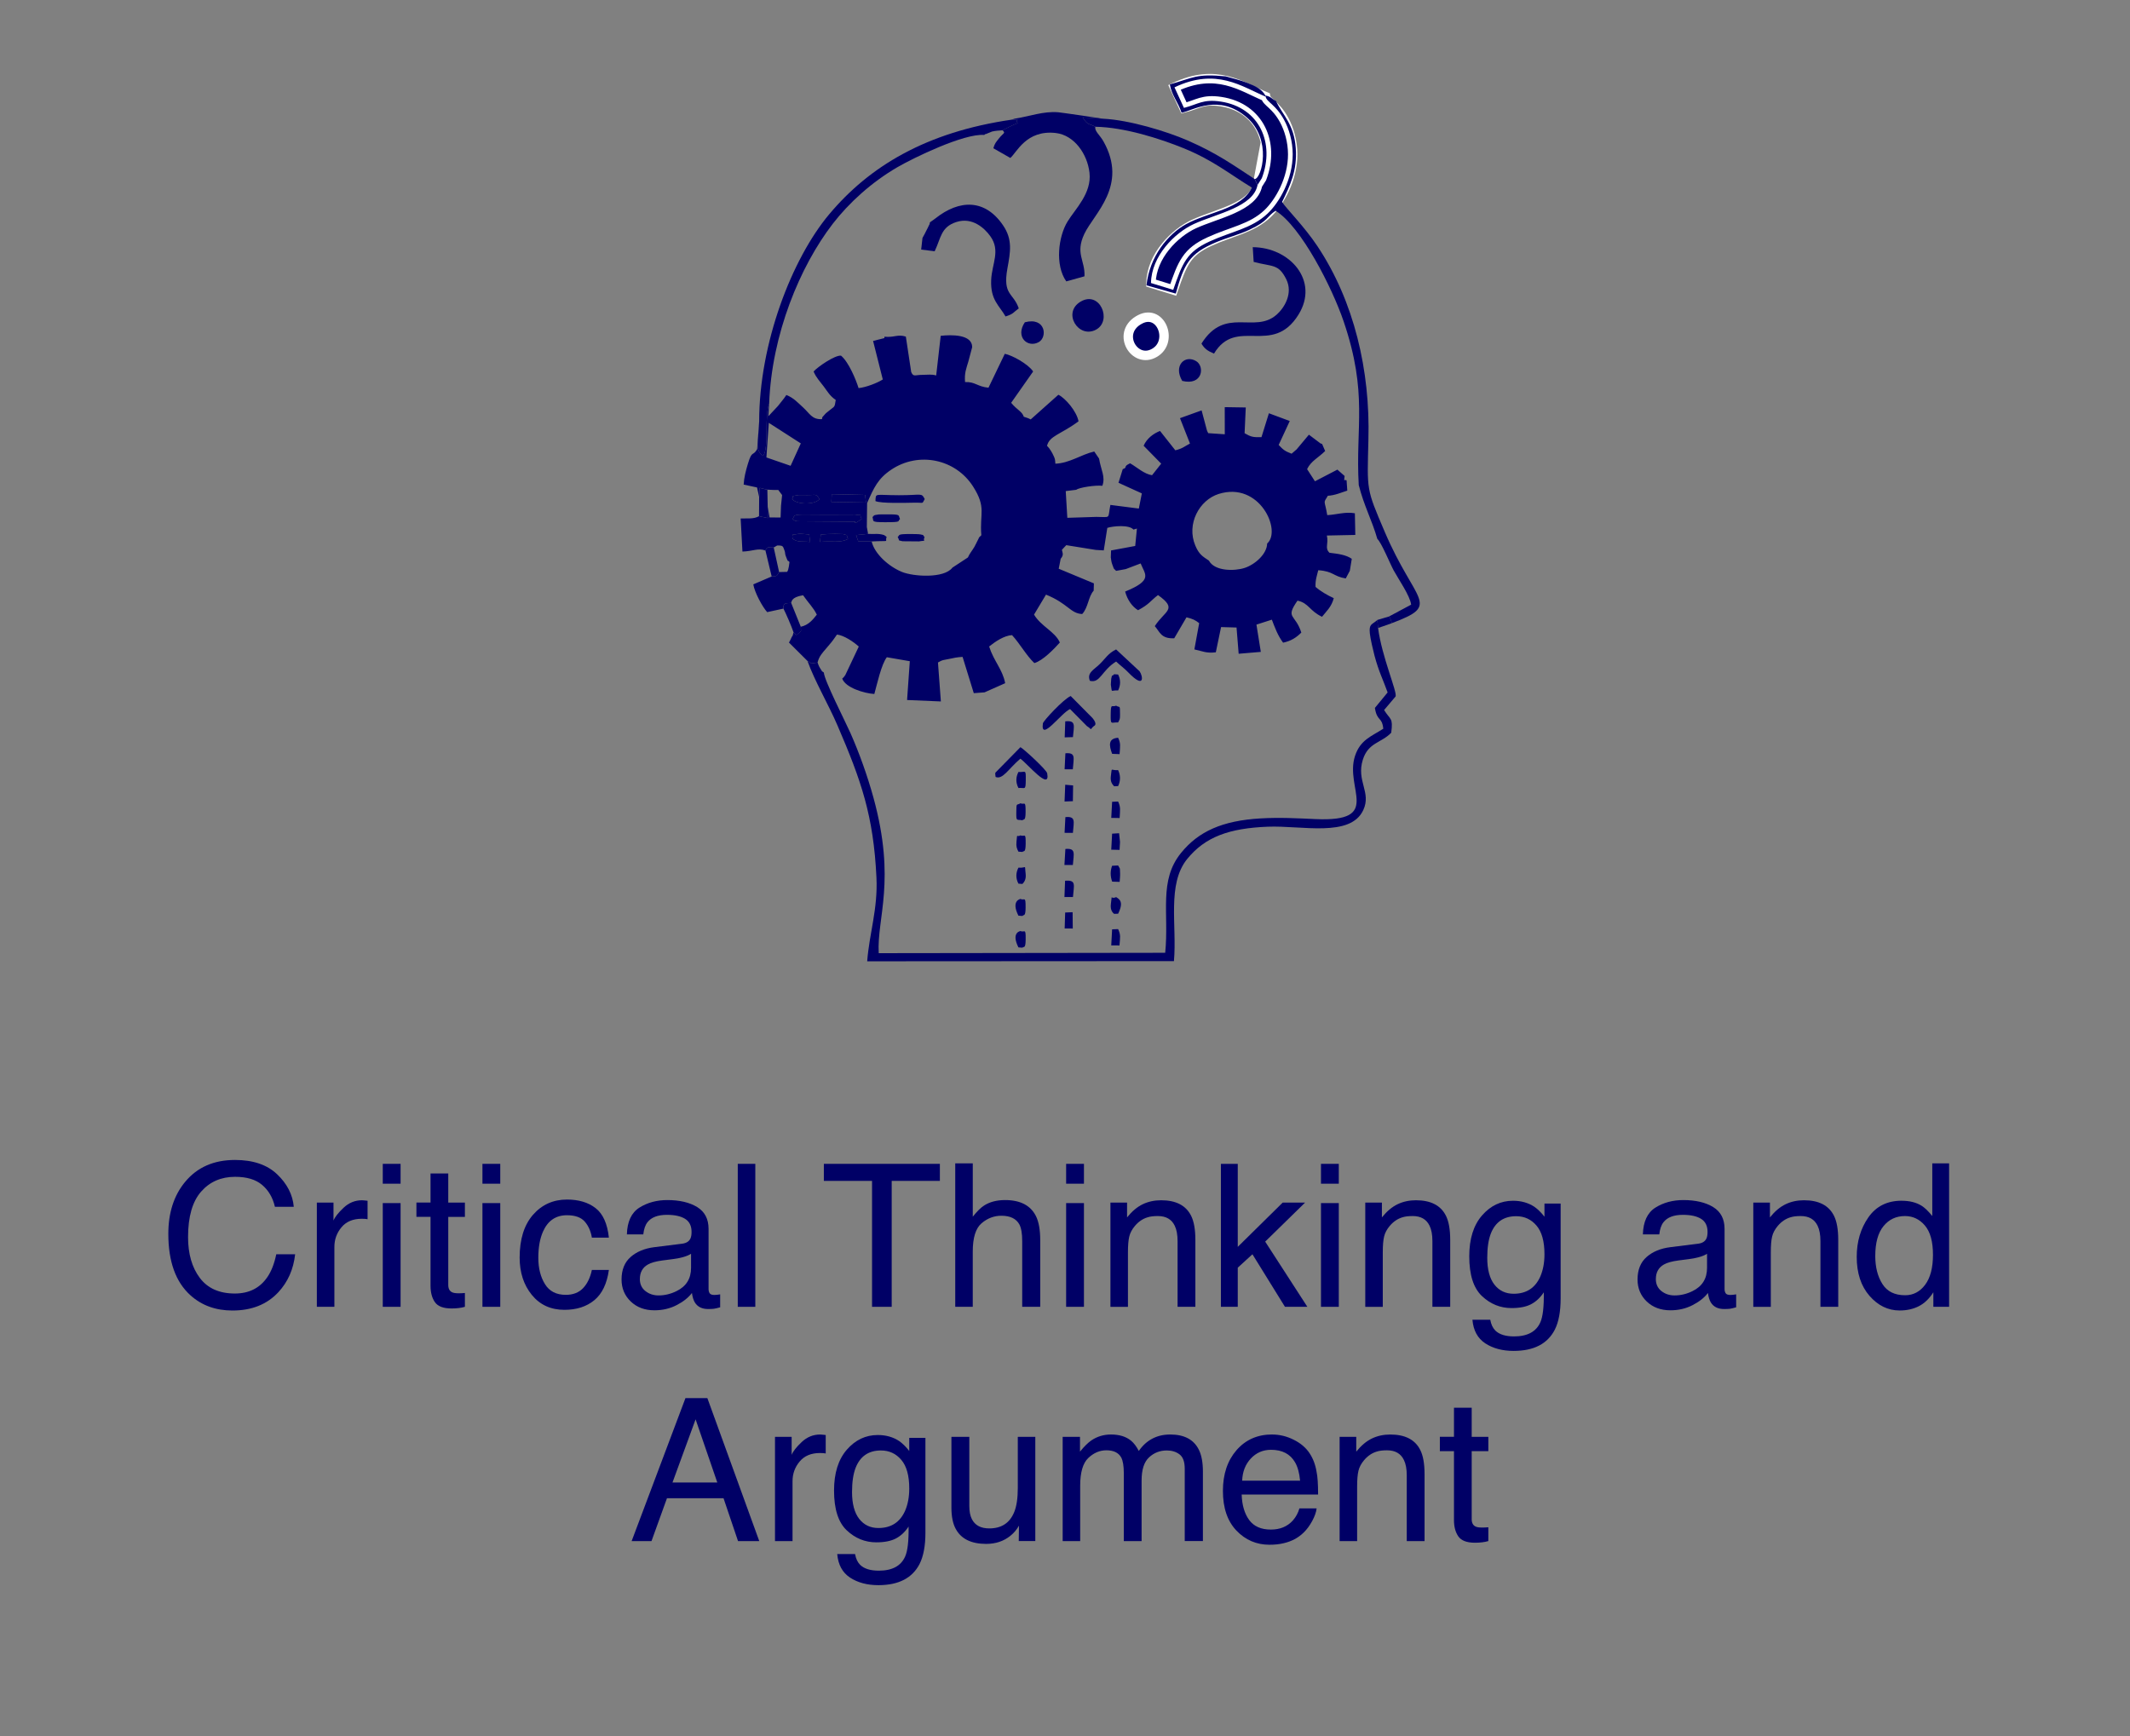<?xml version="1.0" encoding="UTF-8"?>
<!DOCTYPE svg PUBLIC "-//W3C//DTD SVG 1.1//EN" "http://www.w3.org/Graphics/SVG/1.1/DTD/svg11.dtd">
<!-- Creator: CorelDRAW 2021.5 -->
<svg xmlns="http://www.w3.org/2000/svg" xml:space="preserve" width="45.23mm" height="36.874mm" version="1.1" style="shape-rendering:geometricPrecision; text-rendering:geometricPrecision; image-rendering:optimizeQuality; fill-rule:evenodd; clip-rule:evenodd"
viewBox="0 0 1507.76 1229.21"
 xmlns:xlink="http://www.w3.org/1999/xlink"
 xmlns:xodm="http://www.corel.com/coreldraw/odm/2003">
 <rect x="0" y="0" width="1507.76" height="1229.21" fill="#808080" stroke="none"/>
 <defs>
  <style type="text/css">
   <![CDATA[
    .str0 {stroke:white;stroke-width:6.67;stroke-miterlimit:22.926}
    .fil0 {fill:none}
    .fil1 {fill:#000066}
    .fil2 {fill:#000066;fill-rule:nonzero}
   ]]>
  </style>
 </defs>
 <g id="Layer_x0020_1">
  <rect class="fil0" x="0" y="-0" width="1507.75" height="1229.21"/>
  <path class="fil1" d="M896.98 384.8c-0.13,7.39 -8.49,14.85 -15.9,17.29 -6.91,2.28 -21.24,2.56 -25.34,-5.18 -4.46,-2.96 -6.99,-4.37 -9.62,-10.63 -6.45,-15.33 2.89,-32.28 16.56,-36.56 29.05,-9.1 44.71,26.12 34.3,35.08zm-352.76 -85.42l22.65 14.56 -7.22 15.86 -17.14 -5.91 1.71 -24.52zm36.23 84.26l0.56 -5.17c3.49,-0.33 6.51,-0.45 10.1,-0.48 0.41,-0 5.72,0.14 5.74,0.15 4.22,1.41 1.68,-0.3 3.41,3.45 -5.32,2.98 -11.27,1.28 -19.81,2.05zm-7.03 0.06c-5.87,-0.63 -8.17,0.5 -12.31,-2.12 1.76,-4.34 -3.3,-2.38 4.37,-3.61 1.21,-0.19 5.88,0.34 7.32,0.46l0.62 5.27zm-20.57 -25.59l-0.3 8.28 -7.79 -0.01 -1.33 -7.56 0.16 7.99 -6.3 -1.33c-3.74,2.11 -8.05,1.48 -13.01,1.59l1.27 23.45c7.4,-0.23 11.06,-2.68 16.28,-0.74 1.34,-3.27 2.38,-2.04 5.85,-2.14l2.46 -1.43c4.53,-0.03 3.99,0.51 5.33,4 0.37,0.97 0.14,1.9 0.74,3.47 2.06,5.37 0.97,2.26 2.65,4.26 -0.06,0.37 -0.46,3.23 -0.49,3.38 -0.83,3.58 -0.26,1.44 -1.15,3.57l-5.73 0.14c-1.65,2.56 -0.94,2.96 -5.27,3.13l-12.98 5.58c0.91,5.69 6.46,16 9.83,19.65l11.47 -2.49c-0.33,-4.39 2.23,-3.76 5.49,-3.99 0.45,-0.84 -0.23,-4.05 8.44,-5.46 3.63,5.27 7.54,9.02 9.72,13.75 -2.64,3.34 -5.78,7.39 -11.36,8.56 -0.12,3.13 1.06,2.19 -1.15,4.28 -2.81,2.66 -1.78,1.12 -3.98,-0.31 -0.84,3.67 -0.72,2.11 -1.27,3.33 -0.16,0.36 -0.79,1.66 -0.95,2 -0.13,0.26 -0.39,0.74 -0.49,0.95 -0.11,0.21 -0.37,0.61 -0.5,0.94l13.07 13.01c4.6,2.46 0.65,1.76 7.17,1.16 1.02,-4.41 3.44,-6.9 6.33,-10.27 3.35,-3.9 3.79,-4.34 7.41,-9.57 5.02,0.59 11.7,5.11 15.43,8.49l-9.51 20.14c-1.3,1.83 -0.85,1.3 -2.21,2.55 2.24,6.47 15.71,10.49 22.73,10.9 1.94,-6.91 4.87,-20.75 8.84,-26.02l16.27 2.81 -1.93 27.47 23.92 1.02 -2.05 -27.58c3.57,-2.09 3.3,-1.52 7.93,-2.53 3.13,-0.68 5.79,-1.26 9.49,-1.43l7.93 25.67 7.59 -0.56 14.63 -6.49c-1.88,-9.88 -8.07,-15.6 -11.35,-25.98 4.42,-3.53 10.55,-7.72 16.21,-8.05 5.58,6.06 10.08,14.39 15.79,19.79 6.11,-1.76 13.98,-10.05 18.05,-14.56 -3.38,-7.73 -13.38,-11.48 -18.27,-19.76l8.47 -14.15c15.75,6.4 17.16,13.32 25.62,13.74 4.28,-4.55 4.33,-12.44 8.13,-16.54l0.14 -5.17 -24.89 -10.36 1.39 -7.03c2.34,-2.88 1.32,-3.88 0.87,-6.36l3.08 -3.29 20.85 3.36 5.7 0.35 2.51 -15.95c3.99,-1.31 15.48,-2.39 18.5,1.19l2.46 -0.7 -1.21 12.31 -17.1 3.18 -0.18 4.88c0.23,1.7 0.39,3.28 1.05,5.04 1.66,4.46 0.69,2.3 2.73,4.53l6.76 -1.24 10.59 -4.01c3.15,7.89 8.97,11.77 -10.98,19.91 1.67,6.17 5.17,10.79 9.15,13.2 8.07,-4.3 8.54,-6.46 14.11,-10.72 14.32,10.17 4.86,10.88 -2.26,21.99 3.66,4.21 4.35,8.96 13.74,8.62l8.69 -14.85c4.25,1.01 6.13,1.88 8.98,4.12l-3.4 18.59c5.9,1.26 8.3,2.86 15.18,2.06l3.72 -17.87 10.95 0.32 1.5 18.57 15.68 -1.32 -3.09 -19.31 10.9 -3.5c2.15,5.57 4.13,11.14 7.96,16.29 5.66,-1.19 9.4,-3.64 12.9,-7.17 -4.28,-13.45 -11.61,-9.75 -2.71,-22.59 7.97,1.66 8.48,7.27 17.36,11.41 2.97,-3.75 6.74,-6.95 8.32,-13.18 -4.51,-2 -9.71,-5.11 -12.91,-7.97 -0.26,-4.96 1.22,-8.69 1.92,-11.79 10.78,0.68 10.68,4.43 19.47,5.81l2.89 -5.44 1.38 -8.46c-4.19,-2.87 -9.43,-3.5 -15.79,-4.28 -3.57,-3.5 -0.47,-6.01 -1.85,-12.2l20.13 -0.42 -0.3 -15.34c-6.99,-1.21 -12.82,0.98 -19.56,1.32 -1.82,-11.09 -3.14,-7.93 0.42,-13.71 5.02,-0.28 9.38,-2.25 13.77,-3.65l-0.51 -7.3c-2.3,-0.73 -1.73,1.46 -1.39,-3.07l-5.11 -4.49 -15.89 8.25 -5.56 -8.61c2.76,-5.74 8.01,-8.08 12.78,-12.82l-2.14 -4.97c-2.46,-0.96 -0.21,0.16 -2.49,-1.42l-6.86 -5.17 -8.71 10.41 -3.55 3.06c-4.64,-1.81 -5.73,-2.57 -9.15,-6.2l7.85 -16.95 -14.76 -5.49 -5.26 16.91c-5.95,0.16 -7.28,-0.1 -11.95,-2.77l0.83 -18.24 -14.88 -0.23 0.03 19.22 -11.72 -0.8c-1.46,-3.07 -0.18,-0.13 -0.95,-2.09l-3.74 -14.03 -15.3 5.51 7.07 17.96c-4.03,2.06 -5,3.48 -10.37,4.79l-10.83 -13.7c-4.39,1.69 -9.28,5.12 -11.61,10.47l12.44 12.69 -6.48 8.18c-5.66,-0.88 -10.55,-5.56 -15.52,-8.44 -5.56,2.57 -1.27,2.77 -5.22,4.14l-3.01 9.66 16.53 7.51 -2.13 10.74 -20.14 -2.58c-2.03,10.28 0.75,8.52 -10.02,8.48l-20.46 0.65 -1.12 -18.92 7.47 -0.93c1.96,-1.63 13.7,-3.41 18.46,-2.82 2.3,-6.49 -0.98,-11.01 -2.34,-19.27l-3.41 -5.01c-9.49,2.21 -17.27,8.22 -27.52,8.64 -0.35,-3.52 0.13,-2.84 -2.17,-7.43 -0.45,-0.9 -1.56,-2.62 -2.04,-3.26 -1.29,-1.74 -1.28,-1.49 -1.71,-1.83 1.54,-7.31 10.1,-8.32 22.3,-17.5 -1.28,-7.03 -9.31,-16.44 -14.26,-18.79l-19.58 17.46c-2.48,-1.29 -2.58,-1 -4.9,-1.89 -1.23,-3.85 -4.7,-4.7 -8.94,-9.88l15.56 -22.17c-3.52,-5.32 -15.04,-11.59 -20.07,-12.51l-11.54 23.99c-7.87,-0.71 -9.44,-4.33 -16.59,-3.98 -0.5,-6.52 0.77,-9.2 2.38,-14.69l2.67 -10.05c0,-9.15 -14.74,-8.86 -22.28,-8.01l-3.2 28.06c-3.42,-0.97 -5.72,-0.43 -9.52,-0.43 -5.71,0 -6.49,1.68 -8.16,-1.95l-3.8 -25.13c-5.91,-1.84 -8.09,0.78 -15.18,0.09l0 0.97 -8.01 2.02 6.87 27.27c-3.81,2.49 -12.14,5.66 -17.14,6.12 -1.85,-5.98 -6.97,-18.42 -12.42,-22.97 -4.29,-0.49 -16.35,7.8 -19.42,11.2 1.84,4.41 4.33,6.8 7.26,10.73 2.83,3.79 4.29,6.62 8.41,9.41 -0.82,5.89 -0.86,4.29 -5.01,7.85 -1.29,1.1 -1.77,1.27 -2.93,2.64 -2.9,3.41 -0.98,0.64 -1.82,3.11 -7.09,0.42 -8.71,-4.11 -13.36,-8.3 -3.74,-3.36 -6.51,-6.66 -11.82,-8.81 -1.87,2.95 -4.28,5.52 -5.97,7.82l-6.77 7.23 0.56 -8.98c-3.48,8.75 0.01,30.65 -4.2,37.03 -6.19,-3.71 -3.38,-10.4 -2.88,-24.42l-1.44 19.72c-3.06,5.36 -3.54,0.36 -6.52,10.29 -1.49,4.94 -2.74,9.69 -3.01,14.76l9.46 2.03 1.52 6.79 0.39 -6.5 5.4 1.28 4.77 0.22 2.93 -0.03 1.94 2.56c0.16,0.21 0.5,0.74 0.8,1.06l-0.77 7.58zm53.15 20.75l8.48 -0.87 -0.88 -4.88 0.19 -16.93c4.83,-10.91 7.65,-17.32 17.13,-23.67 19.34,-12.95 45.47,-7.59 57.91,11.98 9.54,15.01 4.53,18.75 5.82,34.46 -2.87,2.86 -0.62,0.18 -2.98,4.45 -0.9,1.64 -0.96,2.08 -1.93,3.77 -1.68,2.92 -3.14,4.28 -4.61,7.53l-10.94 7.19c-5.91,7.84 -27.69,6.35 -35.78,3.03 -9.25,-3.8 -19.28,-12.66 -21.41,-21.56l-9.45 -0.11 -1.55 -4.38zm-3.56 -6.9l-0.07 0 -0.01 0 0.08 -0zm-41.28 -4.49c1.25,-2.47 -0.01,-3.28 10.07,-3.15 4.74,0.06 9.44,0.09 14.18,0.09l19.85 -0.08c6.97,1.34 2.17,-1.6 4.68,3.14 -7.31,5.17 -3.56,1.7 -4.76,1.9l-40.78 -0.3c-3.19,-0.86 -1.21,-0.05 -3.26,-1.6zm18.94 -14.11c-3.15,4.11 -15.82,4.13 -19.44,0 2.5,-1.92 -3.02,-1.74 4.91,-2.89 0.13,-0.02 5.23,0.03 5.78,0.04 6.44,0.07 6.04,-1.28 8.76,2.85zm32.88 2.45l-24.49 -0.43 0.27 -5.51 23.64 0.55 0.59 5.39z"/>
  <path class="fil1" d="M583.16 476.18c-2.11,-1.83 -0.03,1.03 -2.79,-3.34 -0.93,-1.48 -1.13,-2.55 -1.61,-3.69 -6.52,0.6 -2.57,1.3 -7.17,-1.16 5.27,14.62 14.7,30.42 21.31,45.81 16.64,38.7 25.45,63.53 27.52,107.71 1.03,22.15 -5.08,39.39 -6.56,59.11l217.14 -0.13c2.21,-25.32 -5.07,-54.44 9.33,-72.25 12.83,-15.86 30.01,-21.82 56.99,-22.91 24.23,-0.98 58.61,7.83 67.71,-11.79 5.87,-12.66 -5.12,-20.51 -0.3,-35.73 3.87,-12.21 13.07,-11.68 20.08,-19.03 1.39,-10.92 -0.53,-8.78 -5.05,-16.06l8.15 -9.63c1.28,-3 -9.83,-28.34 -12.4,-48.44l-0.52 -5.7c-3.85,3.52 -6.04,2.48 -5.31,9.63 0.38,3.71 2.29,11.8 3.25,15.46 3.01,11.44 6.27,17.58 9.33,26.22l-9.02 10.96c1.59,9.92 5,5.89 5.95,14.73 -8.26,5.36 -16.19,7.76 -19.98,19.16 -7.68,23.14 19.95,46.98 -28.05,44.82 -13.07,-0.59 -25.41,-1.27 -39.02,-0.47 -26.89,1.59 -43.77,9.18 -56.14,24.46 -15.94,19.69 -8.36,42.44 -11.19,70.68l-202.79 0.27c-1.38,-25.11 12.47,-51.08 -3.74,-110.16 -4.27,-15.56 -10.21,-32.02 -16.3,-45.76 -3.7,-8.34 -18.47,-37.16 -18.81,-42.78z"/>
  <path class="fil1 str0" d="M890.2 130.92c-2.9,15.71 -29.04,20.34 -45.07,27.71 -13.59,6.25 -30.04,22.63 -30.38,41.79l15.74 4.85c6.55,-18.92 9.46,-26.79 25.65,-34.22 15.92,-7.3 29.7,-9.09 41.02,-19.68 8.56,-8.01 17.96,-24.52 17.91,-42.17 -0.03,-9.07 -2.53,-17.77 -6.09,-24.29 -6,-10.98 -12.34,-12.54 -13.07,-16.48 -16.97,-7.11 -34.81,-20.72 -64.52,-6.59l6.68 14.54c9.85,-2.44 13.35,-6.4 26.09,-4.46 27.47,4.18 38.46,29.58 29.04,54.25l-3 4.75z"/>
  <path class="fil1" d="M890.2 130.92l-2.03 -4.12c-16.27,-10.64 -26.84,-18.32 -47.47,-27.34 -14.87,-6.49 -41.37,-14.52 -59.73,-15.4l-14.63 -0.99c3.82,5.9 4.03,4.01 9.05,6.68 20.63,0.36 45.67,8.37 62.59,15.25 20.94,8.52 32.96,18.63 48.14,27.78 -6.73,15.16 -30.9,17.3 -46.56,25.94 -12.81,7.06 -25.82,22.86 -28,43.31l20.73 5.85c5.91,-20.85 9.41,-28.32 28.59,-36.38 7.75,-3.26 16.08,-5.33 23.56,-8.83 13.68,-6.4 11.89,-9.1 18.52,-13.46 18.15,11.21 40.07,54.52 48.16,78.35 17.39,51.2 8.28,74.52 10.69,115.88 3.76,14.84 9.37,24.88 13.15,38.11 2.89,2.53 8.95,17.45 11.57,22.3 3.17,5.86 11.63,18.01 12.37,24.25l-15.51 8.3c0.23,0.41 0.59,1.11 0.69,1.37l0.76 2.14c0.1,0.28 0.26,0.86 0.41,1.29 35.39,-13.28 16.62,-13.84 -5.11,-64.8 -13.23,-31.01 -12.34,-28.71 -11.49,-65.18 1.37,-48.71 -10.09,-97.94 -36.15,-137.02 -9.34,-14.01 -22.06,-26.61 -24.96,-31.17 5.57,-11.59 10.86,-22.06 9.69,-38.17 -1.23,-17.02 -9.13,-23.1 -14.01,-33.34 -3.6,-1.85 -3.01,-2.92 -7.51,-3.94l0.19 0.81c0.73,3.94 7.07,5.49 13.07,16.48 3.56,6.52 6.07,15.21 6.09,24.29 0.05,17.65 -9.36,34.16 -17.91,42.17 -11.32,10.6 -25.1,12.38 -41.02,19.68 -16.19,7.42 -19.1,15.29 -25.65,34.22l-15.74 -4.85c0.34,-19.16 16.79,-35.55 30.38,-41.79 16.03,-7.37 42.17,-12 45.07,-27.71z"/>
  <path class="fil1" d="M718.24 84.02l-2.17 0.69c7.99,-0.11 1.95,-0.61 4.34,2.5 -3.24,1.06 -7.12,3.21 -10.8,5.03 2.48,2.16 0.75,1.67 -2.52,5.81 -2.19,2.77 -2.86,3.39 -3.94,6.91l12.03 6.88c4.48,-3.7 11.24,-20.14 32.28,-17.65 12.96,1.53 22.27,14.82 23.76,28.13 1.63,14.5 -9.93,25.43 -15.5,34.47 -6.5,10.54 -9.13,30.82 -0.93,42.44l12.88 -3.59c0.53,-11.29 -6.68,-16.05 -0.13,-29.98 6.84,-14.54 31.27,-34.22 13.47,-65.72 -2.39,-4.22 -6.47,-7.29 -5.62,-10.17 -5.02,-2.67 -5.23,-0.78 -9.05,-6.68l14.63 0.99c-0.22,-0.1 -29.5,-4.4 -31.87,-4.59 -10.73,-0.87 -20.11,2.9 -30.87,4.54z"/>
  <path class="fil1" d="M537.39 298.36c-0.51,14.01 -3.31,20.71 2.88,24.42 4.21,-6.38 0.71,-28.28 4.2,-37.03 1.76,-48.82 21.73,-97.1 45.02,-127.31 11.41,-14.79 27.43,-29.44 45.92,-40.16 11.01,-6.38 46.86,-23.92 61.31,-22.73 0.32,-0.24 0.86,-0.92 1.05,-0.6l4.43 -1.81c2.34,-0.6 4.94,-0.71 7.41,-0.88 3.69,-1.83 7.57,-3.97 10.81,-5.03 -2.39,-3.11 3.65,-2.61 -4.34,-2.5 -60.8,8.85 -100.76,33.18 -129.09,66.95 -26.58,31.66 -49.62,91.7 -49.59,146.69zm0 53.59l-0.09 13.54 6.3 1.33 -0.16 -7.99 -0.25 -12.11 -5.4 -1.27 -0.39 6.5z"/>
  <path class="fil1" d="M658.25 157.46c-0.66,3.2 0.43,-0.44 -0.94,2.63 -0.78,1.75 -0.28,0.62 -1.35,2.72 -1.07,2.11 -1.71,3.5 -2.97,5.67l-0.92 8.23 9.55 1.19c4.58,-9.53 4.3,-17.16 15.43,-20.73 11.28,-3.61 19.86,4.36 23.94,10.03 7.44,10.33 1.13,19.46 0.63,31.06 -0.61,14.15 5.76,18.04 10.17,25.8 5.88,-1.87 5.3,-2.77 9.36,-5.72 -3.87,-11.28 -11.48,-9.16 -8.04,-28.24 2.13,-11.8 3.79,-20.43 -3.05,-30.52 -12.62,-18.63 -30.71,-18.65 -48.06,-4.83l-3.76 2.71z"/>
  <path class="fil1" d="M887.43 185.43c13.37,3.56 17.52,1.17 23.05,12.24 5,10.02 -1.3,20.3 -6.82,25.15 -15.71,13.78 -36.44,-6.27 -53.18,20.46 2.14,3.58 4.19,5.1 8.87,7.09 15.84,-26.4 41.33,2.21 59.81,-27.6 14.91,-24.05 -6.22,-47.66 -32.38,-47.76l0.65 10.43z"/>
  <path class="fil1 str0" d="M807.14 226.05c-17.16,8.74 -5.14,30.68 8.66,24.49 15.69,-7.04 6.64,-32.29 -8.66,-24.49z"/>
  <path class="fil1" d="M888.17 126.8l2.03 4.12 3 -4.75c9.43,-24.67 -1.57,-50.07 -29.04,-54.25 -12.73,-1.94 -16.23,2.02 -26.09,4.46l-6.68 -14.54c29.72,-14.14 47.55,-0.52 64.52,6.59l-0.19 -0.81c-2.58,-4.59 -6.97,-6.64 -12.83,-8.94 -5.24,-2.06 -10.04,-3.11 -15.2,-4.6 -20.79,-2.08 -23.05,0.99 -39.59,5.69 1.17,7.5 5.99,12.83 8.3,20.07 8.47,-1.7 26.33,-13.74 46.11,3.25 18.08,15.52 10.66,43.26 5.66,43.71z"/>
  <path class="fil1" d="M764.87 213.6c-13.11,7.84 -1.39,26.43 10.95,19.82 11.74,-6.29 2.8,-28.04 -10.95,-19.82z"/>
  <path class="fil1" d="M757.47 502.05l11.87 12.01c4.53,2.9 1.42,2.97 5.02,-0.02 0.08,-0.08 2.88,-0.87 -0.91,-5.55l-15.54 -15.69c-5.14,2.22 -19.44,17.64 -19.68,19.37 -1.92,13.66 13.13,-7.62 19.24,-10.12z"/>
  <path class="fil1" d="M771.47 482.02c7.35,1.99 8.33,-7.32 18.6,-13.64 3.01,2.87 5.6,4.59 8.57,7.67 11.88,12.31 10.47,2.64 8.04,-0.75l-16.62 -15.49c-5.61,2.71 -7.59,6.49 -11.6,10.38 -4.36,4.23 -9.18,6.18 -6.99,11.82z"/>
  <path class="fil1" d="M704.75 550.1c5.07,2.09 9.02,-5.7 17.53,-12.93 4.75,3.25 21.39,23.49 19,10.36 -0.46,-2.52 -16.7,-17.37 -18.95,-18.52l-17.76 18.09c-0.06,0.25 -0.05,0.73 -0.07,0.97l0.25 2.04z"/>
  <path class="fil1" d="M725.46 228.17c-7.02,10.39 2.05,18.46 9.88,14.03 6.2,-3.51 4.9,-17.9 -9.88,-14.03z"/>
  <path class="fil1" d="M836.87 269.69c14.52,3.55 16.01,-10.26 9.9,-13.98 -8.01,-4.86 -16.36,3.19 -9.9,13.98z"/>
  <path class="fil1" d="M554.57 430.91c2.05,4.02 5.52,12.04 7.16,16.83 2.19,1.43 1.16,2.96 3.98,0.31 2.21,-2.09 1.03,-1.15 1.15,-4.28l-6.8 -16.85c-3.26,0.23 -5.82,-0.4 -5.49,3.99z"/>
  <path class="fil1" d="M541.84 389.78l4.4 18.39c4.32,-0.17 3.61,-0.57 5.27,-3.13l-3.82 -17.4c-3.47,0.1 -4.51,-1.13 -5.85,2.14z"/>
  <path class="fil1" d="M720.92 648.32l2.82 0.21c0.93,-1.24 2.21,0.81 2.25,-5.91 0.06,-8.6 -0.73,-4.77 -3.66,-6.15 -0.07,0.05 -6.83,1.19 -1.41,11.85z"/>
  <path class="fil1" d="M791.48 511.5c1.1,-2.33 1.38,-1.76 1.35,-5.75 -0.04,-7.26 -0.09,-4.36 -2.76,-6.12 -3.02,1.38 -3.73,-2.28 -3.84,6.19 -0.11,8.15 0.36,5.36 5.25,5.69z"/>
  <path class="fil1" d="M720.92 670.77l2.82 0.22c0.92,-1.14 2.22,1.12 2.3,-5.77 0.1,-8.67 -0.69,-4.72 -3.71,-6 -0.01,0.01 -6.78,0.84 -1.41,11.56z"/>
  <path class="fil1" d="M723.74 580.77c0.91,-1.16 2.22,0.96 2.25,-5.88 0.04,-8.65 -0.76,-4.79 -3.66,-6.15 -2.64,1.71 -2.86,-0.91 -2.92,6.22 -0.06,6.95 0.15,5.05 4.33,5.81z"/>
  <path class="fil1" d="M753.49 635.13l6.03 -0.04c0.71,-8.84 2.43,-12.1 -5.58,-11.51l-0.46 11.55z"/>
  <path class="fil1" d="M787.25 624.21l5.31 0.18c0.11,-1.96 0.39,-3.99 0.32,-5.79 -0.21,-5.07 0.18,-2.74 -1.4,-5.83l-4.25 0.21c-1.42,3.74 -1.29,7.52 0.02,11.23z"/>
  <path class="fil1" d="M787.25 533.73l5.26 0.21c0.37,-5.59 0.93,-7.47 -1.03,-11.6 -6.96,0.53 -6.57,5.1 -4.23,11.4z"/>
  <path class="fil1" d="M788.66 647.03l2.83 -0.1c4.17,-8.43 0.97,-10.25 -1.42,-11.76 -4.44,2.01 -2.54,-3.16 -3.69,4.62 -0.78,5.27 2.01,6.93 2.28,7.24z"/>
  <path class="fil1" d="M720.92 557.91c4.68,-0.36 5.1,2 5.19,-5.56 0.1,-8.2 -0.14,-5.37 -5.19,-5.77 -1.82,3.52 -2.07,7.36 0,11.33z"/>
  <path class="fil1" d="M720.92 602.99l2.82 0.2c0.92,-1.14 2.21,1.09 2.3,-5.71 0.11,-8.66 -0.7,-4.73 -3.71,-6.01 -2.93,1.79 -2.07,-2.45 -2.8,4.61 -0.34,3.28 0.33,4.85 1.39,6.91z"/>
  <path class="fil1" d="M753.67 522.06l5.83 -0.17c0.74,-8.27 2.27,-11.97 -5.44,-11.16l-0.4 11.33z"/>
  <path class="fil1" d="M753.48 612.43l5.97 -0.01c0.66,-8.33 2.24,-11.96 -5.3,-11.33l-0.67 11.34z"/>
  <polygon class="fil1" points="753.56,567.48 759.46,567.25 759.62,556.1 754.04,555.61 "/>
  <path class="fil1" d="M720.92 625.64l2.82 0.22c0.64,-0.81 2.86,-2.63 2.28,-7.29 -0.88,-7.05 1.01,-3.8 -5.1,-4.24 -1.83,3.53 -2.07,7.41 0,11.31z"/>
  <polygon class="fil1" points="786.61,601.6 792.51,601.74 792.82,596.11 792.17,589.95 787.23,590.25 "/>
  <path class="fil1" d="M753.59 544.66l5.83 0.04c0.61,-8.27 2.23,-12 -5.26,-11.36l-0.56 11.32z"/>
  <path class="fil1" d="M753.56 589.65l5.91 0.05c0.67,-8.14 2.16,-11.87 -5.31,-11.17l-0.59 11.12z"/>
  <path class="fil1" d="M786.62 579.08l5.94 0.1c0.26,-5.55 0.86,-7.59 -1.07,-11.67l-4.26 0.18 -0.61 11.39z"/>
  <path class="fil1" d="M791.48 488.86c1.85,-3.79 1.85,-7.68 0,-11.3l-2.82 -0.19c-2.02,2.31 -1.13,-0.66 -2.05,3.14 -0.08,0.34 -0.33,4 -0.29,4.21 1.06,6.61 -0.32,3.68 5.16,4.14z"/>
  <path class="fil1" d="M786.61 669.36l5.83 0.03c0.43,-5.63 1.03,-7.36 -0.96,-11.56l-4.26 0.16 -0.61 11.37z"/>
  <path class="fil1" d="M788.66 556.7l2.82 -0.13c1.85,-3.75 1.7,-7.79 0,-11.31 -5.64,0.41 -4.18,-2.61 -5.13,4.17 -0.63,4.45 1.4,6.21 2.31,7.27z"/>
  <polygon class="fil1" points="753.64,657.37 759.38,657.41 759.27,645.86 754,646.08 "/>
  <g id="_2959377830464">
   <path class="fil1" d="M571.25 364.32c-10.08,-0.13 -8.83,0.68 -10.07,3.15 2.05,1.55 0.06,0.74 3.26,1.6l40.78 0.3c1.2,-0.2 -2.55,3.28 4.76,-1.9 -2.51,-4.74 2.28,-1.8 -4.68,-3.14l-19.85 0.08c-4.74,-0.01 -9.44,-0.03 -14.18,-0.09z"/>
   <path class="fil1" d="M619.7 354.77c3.69,1.8 21.85,1.23 27.96,1.13 6.65,-0.1 4.79,1.13 6.92,-2.54 -2.43,-4.71 -1.83,-2.7 -18.34,-2.73 -17.28,-0.04 -16.2,-1.83 -16.54,4.14z"/>
   <polygon class="fil1" points="613,355.81 612.41,350.43 588.77,349.88 588.5,355.39 "/>
   <path class="fil1" d="M617.01 383.36c14.25,-0.76 8.99,0.89 10.62,-3.19l-1.74 -1.31c-4.58,-1.41 -6.49,-0.5 -11.4,-0.86l-8.48 0.87 1.55 4.38 9.45 0.11z"/>
   <path class="fil1" d="M617.6 366.06c1.12,3.01 -1.52,3.63 8.71,3.67 12.79,0.05 8.69,-0.72 10.8,-2.26 -1.51,-2.78 1.05,-3.33 -9.33,-3.29 -0.86,0 -5.19,-0.02 -5.73,0.06 -5.03,0.76 -2.49,0.46 -4.46,1.82z"/>
   <path class="fil1" d="M580.46 383.64c8.53,-0.77 14.49,0.93 19.81,-2.05 -1.73,-3.75 0.81,-2.04 -3.41,-3.45 -0.02,-0.01 -5.32,-0.15 -5.74,-0.15 -3.59,0.03 -6.61,0.15 -10.1,0.48l-0.56 5.17z"/>
   <path class="fil1" d="M560.67 353.36c3.62,4.13 16.29,4.11 19.44,0 -2.71,-4.13 -2.32,-2.78 -8.76,-2.85 -0.54,-0.01 -5.64,-0.06 -5.78,-0.04 -7.93,1.15 -2.41,0.97 -4.91,2.89z"/>
   <path class="fil1" d="M635.43 380.17c1.85,3.27 -0.53,2.02 3.53,3.05l11.51 0.1c6.4,-1.08 2.32,0.91 4,-3.14 -2,-1.77 0.59,-0.98 -2.82,-1.78 -1.07,-0.25 -4.21,-0.26 -5.47,-0.28 -12.01,-0.16 -8.83,0.74 -10.74,2.06z"/>
   <path class="fil1" d="M573.43 383.7l-0.62 -5.27c-1.44,-0.12 -6.11,-0.65 -7.32,-0.46 -7.67,1.24 -2.62,-0.73 -4.37,3.61 4.14,2.62 6.43,1.49 12.31,2.12z"/>
  </g>
  <path class="fil1" d="M974.96 438.94l0.52 5.7 9.78 -3.4c-0.14,-0.43 -0.31,-1.01 -0.41,-1.29l-0.76 -2.14c-0.1,-0.26 -0.46,-0.96 -0.69,-1.37l-8.45 2.51z"/>
  <path class="fil2" d="M166.36 821.28c12.79,0 22.74,3.39 29.82,10.14 7.08,6.75 11.01,14.42 11.78,23l-13.36 0c-1.53,-6.52 -4.54,-11.69 -9.08,-15.5 -4.51,-3.81 -10.86,-5.71 -19.05,-5.71 -9.95,0 -18.01,3.5 -24.13,10.51 -6.14,7.01 -9.22,17.73 -9.22,32.2 0,11.85 2.77,21.47 8.3,28.84 5.55,7.38 13.81,11.08 24.79,11.08 10.09,0 17.78,-3.88 23.07,-11.67 2.8,-4.07 4.89,-9.45 6.28,-16.11l13.36 0c-1.2,10.65 -5.15,19.59 -11.85,26.81 -8.04,8.68 -18.89,13.01 -32.53,13.01 -11.76,0 -21.64,-3.55 -29.61,-10.68 -10.54,-9.41 -15.78,-23.94 -15.78,-43.61 0,-14.93 3.95,-27.19 11.85,-36.74 8.54,-10.37 20.32,-15.57 35.35,-15.57z"/>
  <path id="_1" class="fil2" d="M224.29 851.45l11.78 0 0 12.75c0.96,-2.47 3.34,-5.5 7.1,-9.05 3.76,-3.55 8.11,-5.34 13.03,-5.34 0.23,0 0.61,0.02 1.17,0.07 0.54,0.05 1.48,0.14 2.82,0.28l0 13.08c-0.73,-0.14 -1.41,-0.24 -2.05,-0.26 -0.61,-0.05 -1.29,-0.07 -2.02,-0.07 -6.25,0 -11.05,2 -14.39,6.02 -3.36,4.02 -5.03,8.66 -5.03,13.88l0 42.45 -12.42 0 0 -73.8z"/>
  <path id="_2" class="fil2" d="M270.95 851.81l12.61 0 0 73.45 -12.61 0 0 -73.45zm0 -27.78l12.61 0 0 14.06 -12.61 0 0 -14.06z"/>
  <path id="_3" class="fil2" d="M304.77 830.85l12.54 0 0 20.6 11.78 0 0 10.14 -11.78 0 0 48.17c0,2.56 0.89,4.28 2.63,5.15 0.96,0.52 2.56,0.77 4.82,0.77 0.59,0 1.25,-0.02 1.93,-0.05 0.68,-0.02 1.48,-0.07 2.4,-0.16l0 9.78c-1.41,0.42 -2.89,0.71 -4.45,0.89 -1.53,0.19 -3.2,0.28 -4.99,0.28 -5.78,0 -9.71,-1.48 -11.78,-4.45 -2.07,-2.96 -3.11,-6.82 -3.11,-11.55l0 -48.85 -9.99 0 0 -10.14 9.99 0 0 -20.6z"/>
  <path id="_4" class="fil2" d="M341.51 851.81l12.61 0 0 73.45 -12.61 0 0 -73.45zm0 -27.78l12.61 0 0 14.06 -12.61 0 0 -14.06z"/>
  <path id="_5" class="fil2" d="M401.33 849.31c8.3,0 15.07,2.02 20.27,6.07 5.22,4.05 8.35,11.01 9.41,20.88l-12.04 0c-0.75,-4.54 -2.42,-8.32 -5.03,-11.33 -2.61,-3.01 -6.82,-4.52 -12.6,-4.52 -7.9,0 -13.55,3.86 -16.96,11.57 -2.21,5.01 -3.32,11.2 -3.32,18.53 0,7.41 1.58,13.64 4.7,18.67 3.1,5.06 8.02,7.6 14.75,7.6 5.13,0 9.22,-1.58 12.23,-4.73 2.99,-3.15 5.08,-7.46 6.23,-12.91l12.04 0c-1.37,9.78 -4.82,16.93 -10.33,21.45 -5.5,4.54 -12.56,6.8 -21.14,6.8 -9.66,0 -17.36,-3.53 -23.09,-10.58 -5.74,-7.06 -8.61,-15.85 -8.61,-26.41 0,-12.96 3.15,-23.05 9.43,-30.27 6.3,-7.2 14.32,-10.82 24.06,-10.82z"/>
  <path id="_6" class="fil2" d="M452.93 905.62c0,3.57 1.32,6.4 3.93,8.47 2.61,2.07 5.72,3.1 9.31,3.1 4.35,0 8.58,-1.01 12.68,-3.03 6.89,-3.34 10.32,-8.84 10.32,-16.46l0 -10c-1.5,0.97 -3.46,1.79 -5.85,2.42 -2.4,0.64 -4.73,1.11 -7.03,1.36l-7.5 0.97c-4.51,0.61 -7.88,1.55 -10.14,2.84 -3.81,2.14 -5.71,5.6 -5.71,10.33zm30.04 -25.07c2.84,-0.37 4.77,-1.57 5.74,-3.6 0.54,-1.11 0.82,-2.68 0.82,-4.75 0,-4.23 -1.5,-7.29 -4.51,-9.2 -3.01,-1.9 -7.32,-2.87 -12.94,-2.87 -6.47,0 -11.05,1.76 -13.76,5.25 -1.53,1.93 -2.52,4.8 -2.96,8.61l-11.6 0c0.24,-9.08 3.2,-15.4 8.87,-18.98 5.67,-3.55 12.25,-5.34 19.73,-5.34 8.68,0 15.73,1.65 21.17,4.96 5.36,3.32 8.04,8.44 8.04,15.43l0 42.52c0,1.29 0.28,2.33 0.8,3.1 0.54,0.78 1.64,1.18 3.34,1.18 0.57,0 1.18,-0.05 1.86,-0.12 0.7,-0.07 1.43,-0.16 2.21,-0.31l0 9.17c-1.93,0.54 -3.41,0.89 -4.42,1.03 -0.99,0.12 -2.38,0.19 -4.12,0.19 -4.28,0 -7.39,-1.51 -9.31,-4.54 -1.01,-1.6 -1.72,-3.88 -2.14,-6.82 -2.52,3.32 -6.14,6.19 -10.87,8.61 -4.75,2.45 -9.95,3.65 -15.66,3.65 -6.84,0 -12.42,-2.07 -16.77,-6.23 -4.33,-4.14 -6.52,-9.36 -6.52,-15.59 0,-6.84 2.14,-12.16 6.42,-15.92 4.26,-3.76 9.88,-6.09 16.82,-6.96l19.76 -2.47z"/>
  <polygon id="_7" class="fil2" points="522.24,824.03 534.66,824.03 534.66,925.26 522.24,925.26 "/>
  <polygon id="_8" class="fil2" points="665.31,824.03 665.31,836.1 631.21,836.1 631.21,925.26 617.29,925.26 617.29,836.1 583.18,836.1 583.18,824.03 "/>
  <path id="_9" class="fil2" d="M676.2 823.7l12.4 0 0 37.75c2.94,-3.71 5.57,-6.33 7.92,-7.85 4,-2.61 8.99,-3.93 14.96,-3.93 10.7,0 17.94,3.74 21.78,11.24 2.05,4.07 3.08,9.76 3.08,17l0 47.35 -12.75 0 0 -46.52c0,-5.41 -0.68,-9.38 -2.05,-11.9 -2.26,-4.04 -6.49,-6.07 -12.7,-6.07 -5.13,0 -9.81,1.76 -13.97,5.29 -4.19,3.55 -6.28,10.23 -6.28,20.06l0 39.14 -12.4 0 0 -101.56z"/>
  <path id="_10" class="fil2" d="M754.68 851.81l12.61 0 0 73.45 -12.61 0 0 -73.45zm0 -27.78l12.61 0 0 14.06 -12.61 0 0 -14.06z"/>
  <path id="_11" class="fil2" d="M786.04 851.45l11.78 0 0 10.49c3.48,-4.33 7.17,-7.43 11.08,-9.31 3.91,-1.88 8.26,-2.82 13.03,-2.82 10.47,0 17.55,3.65 21.21,10.96 2.02,4 3.03,9.71 3.03,17.14l0 47.35 -12.6 0 0 -46.52c0,-4.49 -0.66,-8.11 -2,-10.86 -2.21,-4.61 -6.19,-6.89 -11.97,-6.89 -2.94,0 -5.36,0.28 -7.24,0.89 -3.41,1.01 -6.4,3.04 -8.96,6.05 -2.07,2.44 -3.41,4.96 -4.02,7.55 -0.64,2.61 -0.94,6.3 -0.94,11.12l0 38.67 -12.4 0 0 -73.8z"/>
  <polygon id="_12" class="fil2" points="864.24,824.03 876.17,824.03 876.17,882.81 907.99,851.45 923.84,851.45 895.59,879.09 925.44,925.26 909.59,925.26 886.56,888.05 876.17,897.55 876.17,925.26 864.24,925.26 "/>
  <path id="_13" class="fil2" d="M935.08 851.81l12.61 0 0 73.45 -12.61 0 0 -73.45zm0 -27.78l12.61 0 0 14.06 -12.61 0 0 -14.06z"/>
  <path id="_14" class="fil2" d="M966.43 851.45l11.78 0 0 10.49c3.48,-4.33 7.17,-7.43 11.08,-9.31 3.91,-1.88 8.26,-2.82 13.03,-2.82 10.47,0 17.55,3.65 21.21,10.96 2.02,4 3.03,9.71 3.03,17.14l0 47.35 -12.6 0 0 -46.52c0,-4.49 -0.66,-8.11 -2,-10.86 -2.21,-4.61 -6.19,-6.89 -11.97,-6.89 -2.94,0 -5.36,0.28 -7.24,0.89 -3.41,1.01 -6.4,3.04 -8.96,6.05 -2.07,2.44 -3.41,4.96 -4.02,7.55 -0.64,2.61 -0.94,6.3 -0.94,11.12l0 38.67 -12.4 0 0 -73.8z"/>
  <path id="_15" class="fil2" d="M1070.96 850.16c5.79,0 10.84,1.41 15.17,4.26 2.33,1.62 4.73,3.95 7.15,7.03l0 -9.29 11.45 0 0 67.1c0,9.38 -1.39,16.77 -4.14,22.2 -5.15,10 -14.86,15.01 -29.14,15.01 -7.95,0 -14.63,-1.79 -20.06,-5.34 -5.41,-3.55 -8.44,-9.12 -9.1,-16.7l12.63 0c0.59,3.29 1.79,5.85 3.58,7.64 2.8,2.75 7.22,4.14 13.22,4.14 9.52,0 15.73,-3.36 18.67,-10.06 1.76,-3.95 2.56,-11.01 2.42,-21.17 -2.49,3.79 -5.48,6.58 -8.96,8.42 -3.48,1.83 -8.11,2.75 -13.85,2.75 -8,0 -14.98,-2.85 -20.98,-8.51 -6,-5.67 -8.98,-15.05 -8.98,-28.15 0,-12.35 3.01,-21.99 9.05,-28.93 6.05,-6.94 13.34,-10.39 21.87,-10.39zm22.32 37.89c0,-9.15 -1.88,-15.92 -5.65,-20.32 -3.76,-4.42 -8.56,-6.63 -14.39,-6.63 -8.72,0 -14.7,4.09 -17.92,12.28 -1.69,4.35 -2.54,10.09 -2.54,17.14 0,8.33 1.69,14.65 5.06,19 3.39,4.33 7.9,6.49 13.62,6.49 8.91,0 15.17,-4.02 18.81,-12.04 2,-4.56 3.01,-9.85 3.01,-15.92z"/>
  <path id="_16" class="fil2" d="M1172.12 905.62c0,3.57 1.32,6.4 3.93,8.47 2.61,2.07 5.72,3.1 9.31,3.1 4.35,0 8.58,-1.01 12.68,-3.03 6.89,-3.34 10.32,-8.84 10.32,-16.46l0 -10c-1.5,0.97 -3.46,1.79 -5.85,2.42 -2.4,0.64 -4.73,1.11 -7.03,1.36l-7.5 0.97c-4.51,0.61 -7.88,1.55 -10.14,2.84 -3.81,2.14 -5.71,5.6 -5.71,10.33zm30.04 -25.07c2.84,-0.37 4.77,-1.57 5.74,-3.6 0.54,-1.11 0.82,-2.68 0.82,-4.75 0,-4.23 -1.5,-7.29 -4.51,-9.2 -3.01,-1.9 -7.32,-2.87 -12.94,-2.87 -6.47,0 -11.05,1.76 -13.76,5.25 -1.53,1.93 -2.52,4.8 -2.96,8.61l-11.6 0c0.24,-9.08 3.2,-15.4 8.87,-18.98 5.67,-3.55 12.25,-5.34 19.73,-5.34 8.68,0 15.73,1.65 21.17,4.96 5.36,3.32 8.04,8.44 8.04,15.43l0 42.52c0,1.29 0.28,2.33 0.8,3.1 0.54,0.78 1.64,1.18 3.34,1.18 0.57,0 1.18,-0.05 1.86,-0.12 0.7,-0.07 1.43,-0.16 2.21,-0.31l0 9.17c-1.93,0.54 -3.41,0.89 -4.42,1.03 -0.99,0.12 -2.38,0.19 -4.12,0.19 -4.28,0 -7.39,-1.51 -9.31,-4.54 -1.01,-1.6 -1.72,-3.88 -2.14,-6.82 -2.52,3.32 -6.14,6.19 -10.87,8.61 -4.75,2.45 -9.95,3.65 -15.66,3.65 -6.84,0 -12.42,-2.07 -16.77,-6.23 -4.33,-4.14 -6.52,-9.36 -6.52,-15.59 0,-6.84 2.14,-12.16 6.42,-15.92 4.26,-3.76 9.88,-6.09 16.82,-6.96l19.76 -2.47z"/>
  <path id="_17" class="fil2" d="M1241.1 851.45l11.78 0 0 10.49c3.48,-4.33 7.17,-7.43 11.08,-9.31 3.91,-1.88 8.26,-2.82 13.03,-2.82 10.47,0 17.55,3.65 21.21,10.96 2.02,4 3.03,9.71 3.03,17.14l0 47.35 -12.6 0 0 -46.52c0,-4.49 -0.66,-8.11 -2,-10.86 -2.21,-4.61 -6.19,-6.89 -11.97,-6.89 -2.94,0 -5.36,0.28 -7.24,0.89 -3.41,1.01 -6.4,3.04 -8.96,6.05 -2.07,2.44 -3.41,4.96 -4.02,7.55 -0.64,2.61 -0.94,6.3 -0.94,11.12l0 38.67 -12.4 0 0 -73.8z"/>
  <path id="_18" class="fil2" d="M1327.44 889.23c0,7.9 1.67,14.51 5.03,19.83 3.34,5.34 8.72,8 16.11,8 5.74,0 10.47,-2.47 14.16,-7.41 3.69,-4.94 5.55,-12.02 5.55,-21.24 0,-9.34 -1.9,-16.23 -5.71,-20.72 -3.81,-4.47 -8.51,-6.7 -14.13,-6.7 -6.23,0 -11.31,2.38 -15.19,7.15 -3.88,4.77 -5.81,11.81 -5.81,21.1zm18.67 -39.07c5.64,0 10.37,1.18 14.18,3.57 2.21,1.39 4.7,3.79 7.52,7.24l0 -37.28 11.9 0 0 101.56 -11.15 0 0 -10.28c-2.89,4.56 -6.33,7.83 -10.28,9.85 -3.95,2.02 -8.47,3.03 -13.57,3.03 -8.23,0 -15.33,-3.46 -21.36,-10.37 -6.02,-6.92 -9.03,-16.11 -9.03,-27.59 0,-10.75 2.75,-20.06 8.23,-27.94 5.5,-7.88 13.33,-11.81 23.54,-11.81z"/>
  <path id="_19" class="fil2" d="M507.75 1049.63l-15.36 -44.71 -16.35 44.71 31.71 0zm-22.53 -59.74l15.5 0 36.74 101.23 -15.03 0 -10.26 -30.32 -40.05 0 -10.94 30.32 -14.06 0 38.1 -101.23z"/>
  <path id="_20" class="fil2" d="M548.6 1017.31l11.78 0 0 12.75c0.96,-2.47 3.34,-5.5 7.1,-9.05 3.76,-3.55 8.11,-5.34 13.03,-5.34 0.23,0 0.61,0.02 1.17,0.07 0.54,0.05 1.48,0.14 2.82,0.28l0 13.08c-0.73,-0.14 -1.41,-0.24 -2.05,-0.26 -0.61,-0.05 -1.29,-0.07 -2.02,-0.07 -6.25,0 -11.05,2 -14.39,6.02 -3.36,4.02 -5.03,8.66 -5.03,13.88l0 42.45 -12.42 0 0 -73.8z"/>
  <path id="_21" class="fil2" d="M621.31 1016.02c5.79,0 10.84,1.41 15.17,4.26 2.33,1.62 4.73,3.95 7.15,7.03l0 -9.29 11.45 0 0 67.1c0,9.38 -1.39,16.77 -4.14,22.2 -5.15,10 -14.86,15.01 -29.14,15.01 -7.95,0 -14.63,-1.79 -20.06,-5.34 -5.41,-3.55 -8.44,-9.12 -9.1,-16.7l12.63 0c0.59,3.29 1.79,5.85 3.58,7.64 2.8,2.75 7.22,4.14 13.22,4.14 9.52,0 15.73,-3.36 18.67,-10.06 1.76,-3.95 2.56,-11.01 2.42,-21.17 -2.49,3.79 -5.48,6.58 -8.96,8.42 -3.48,1.83 -8.11,2.75 -13.85,2.75 -8,0 -14.98,-2.85 -20.98,-8.51 -6,-5.67 -8.98,-15.05 -8.98,-28.15 0,-12.35 3.01,-21.99 9.05,-28.93 6.05,-6.94 13.34,-10.39 21.87,-10.39zm22.32 37.89c0,-9.15 -1.88,-15.92 -5.65,-20.32 -3.76,-4.42 -8.56,-6.63 -14.39,-6.63 -8.72,0 -14.7,4.09 -17.92,12.28 -1.69,4.35 -2.54,10.09 -2.54,17.14 0,8.33 1.69,14.65 5.06,19 3.39,4.33 7.9,6.49 13.62,6.49 8.91,0 15.17,-4.02 18.81,-12.04 2,-4.56 3.01,-9.85 3.01,-15.92z"/>
  <path id="_22" class="fil2" d="M686.15 1017.31l0 48.99c0,3.76 0.59,6.85 1.79,9.24 2.21,4.4 6.33,6.61 12.35,6.61 8.63,0 14.51,-3.86 17.64,-11.57 1.69,-4.14 2.54,-9.81 2.54,-17.03l0 -36.24 12.39 0 0 73.8 -11.71 0 0.14 -10.89c-1.6,2.8 -3.6,5.18 -6,7.1 -4.73,3.86 -10.46,5.79 -17.21,5.79 -10.51,0 -17.69,-3.51 -21.5,-10.54 -2.07,-3.76 -3.1,-8.8 -3.1,-15.1l0 -50.17 12.68 0z"/>
  <path id="_23" class="fil2" d="M752.24 1017.31l12.25 0 0 10.49c2.94,-3.65 5.62,-6.28 8,-7.93 4.09,-2.8 8.73,-4.21 13.92,-4.21 5.88,0 10.61,1.43 14.18,4.35 2.02,1.65 3.86,4.07 5.53,7.29 2.75,-3.95 6,-6.87 9.71,-8.77 3.71,-1.93 7.9,-2.87 12.53,-2.87 9.93,0 16.67,3.57 20.25,10.75 1.93,3.86 2.89,9.06 2.89,15.57l0 49.13 -12.87 0 0 -51.27c0,-4.92 -1.25,-8.28 -3.69,-10.11 -2.47,-1.86 -5.46,-2.77 -8.99,-2.77 -4.89,0 -9.08,1.64 -12.58,4.89 -3.53,3.27 -5.27,8.73 -5.27,16.35l0 42.92 -12.6 0 0 -48.17c0,-5.01 -0.61,-8.65 -1.81,-10.96 -1.88,-3.43 -5.38,-5.15 -10.54,-5.15 -4.68,0 -8.94,1.81 -12.77,5.43 -3.83,3.62 -5.76,10.21 -5.76,19.71l0 39.14 -12.4 0 0 -73.8z"/>
  <path id="_24" class="fil2" d="M900.51 1015.67c5.24,0 10.32,1.22 15.24,3.69 4.92,2.44 8.65,5.62 11.22,9.52 2.49,3.74 4.14,8.07 4.96,13.03 0.75,3.41 1.11,8.82 1.11,16.27l-54.1 0c0.24,7.48 2,13.48 5.32,18.02 3.31,4.51 8.42,6.77 15.36,6.77 6.49,0 11.64,-2.14 15.52,-6.4 2.19,-2.49 3.76,-5.36 4.68,-8.61l12.18 0c-0.3,2.71 -1.39,5.72 -3.2,9.06 -1.81,3.32 -3.86,6.04 -6.09,8.16 -3.76,3.67 -8.44,6.16 -13.99,7.43 -2.99,0.75 -6.35,1.1 -10.14,1.1 -9.17,0 -16.96,-3.34 -23.35,-10.02 -6.37,-6.68 -9.57,-16.04 -9.57,-28.09 0,-11.85 3.22,-21.47 9.64,-28.86 6.45,-7.41 14.84,-11.1 25.21,-11.1zm19.78 32.67c-0.5,-5.39 -1.67,-9.69 -3.51,-12.89 -3.41,-5.97 -9.08,-8.96 -17.03,-8.96 -5.69,0 -10.47,2.05 -14.32,6.16 -3.86,4.12 -5.9,9.34 -6.14,15.69l41 0z"/>
  <path id="_25" class="fil2" d="M948.27 1017.31l11.78 0 0 10.49c3.48,-4.33 7.17,-7.43 11.08,-9.31 3.91,-1.88 8.26,-2.82 13.03,-2.82 10.47,0 17.55,3.65 21.21,10.96 2.02,4 3.03,9.71 3.03,17.14l0 47.35 -12.6 0 0 -46.52c0,-4.49 -0.66,-8.11 -2,-10.86 -2.21,-4.61 -6.19,-6.89 -11.97,-6.89 -2.94,0 -5.36,0.28 -7.24,0.89 -3.41,1.01 -6.4,3.04 -8.96,6.05 -2.07,2.44 -3.41,4.96 -4.02,7.55 -0.64,2.61 -0.94,6.3 -0.94,11.12l0 38.67 -12.4 0 0 -73.8z"/>
  <path id="_26" class="fil2" d="M1029.23 996.71l12.54 0 0 20.6 11.78 0 0 10.14 -11.78 0 0 48.17c0,2.56 0.89,4.28 2.63,5.15 0.96,0.52 2.56,0.77 4.82,0.77 0.59,0 1.25,-0.02 1.93,-0.05 0.68,-0.02 1.48,-0.07 2.4,-0.16l0 9.78c-1.41,0.42 -2.89,0.71 -4.45,0.89 -1.53,0.19 -3.2,0.28 -4.99,0.28 -5.78,0 -9.71,-1.48 -11.78,-4.45 -2.07,-2.96 -3.11,-6.82 -3.11,-11.55l0 -48.85 -9.99 0 0 -10.14 9.99 0 0 -20.6z"/>
 </g>
</svg>
